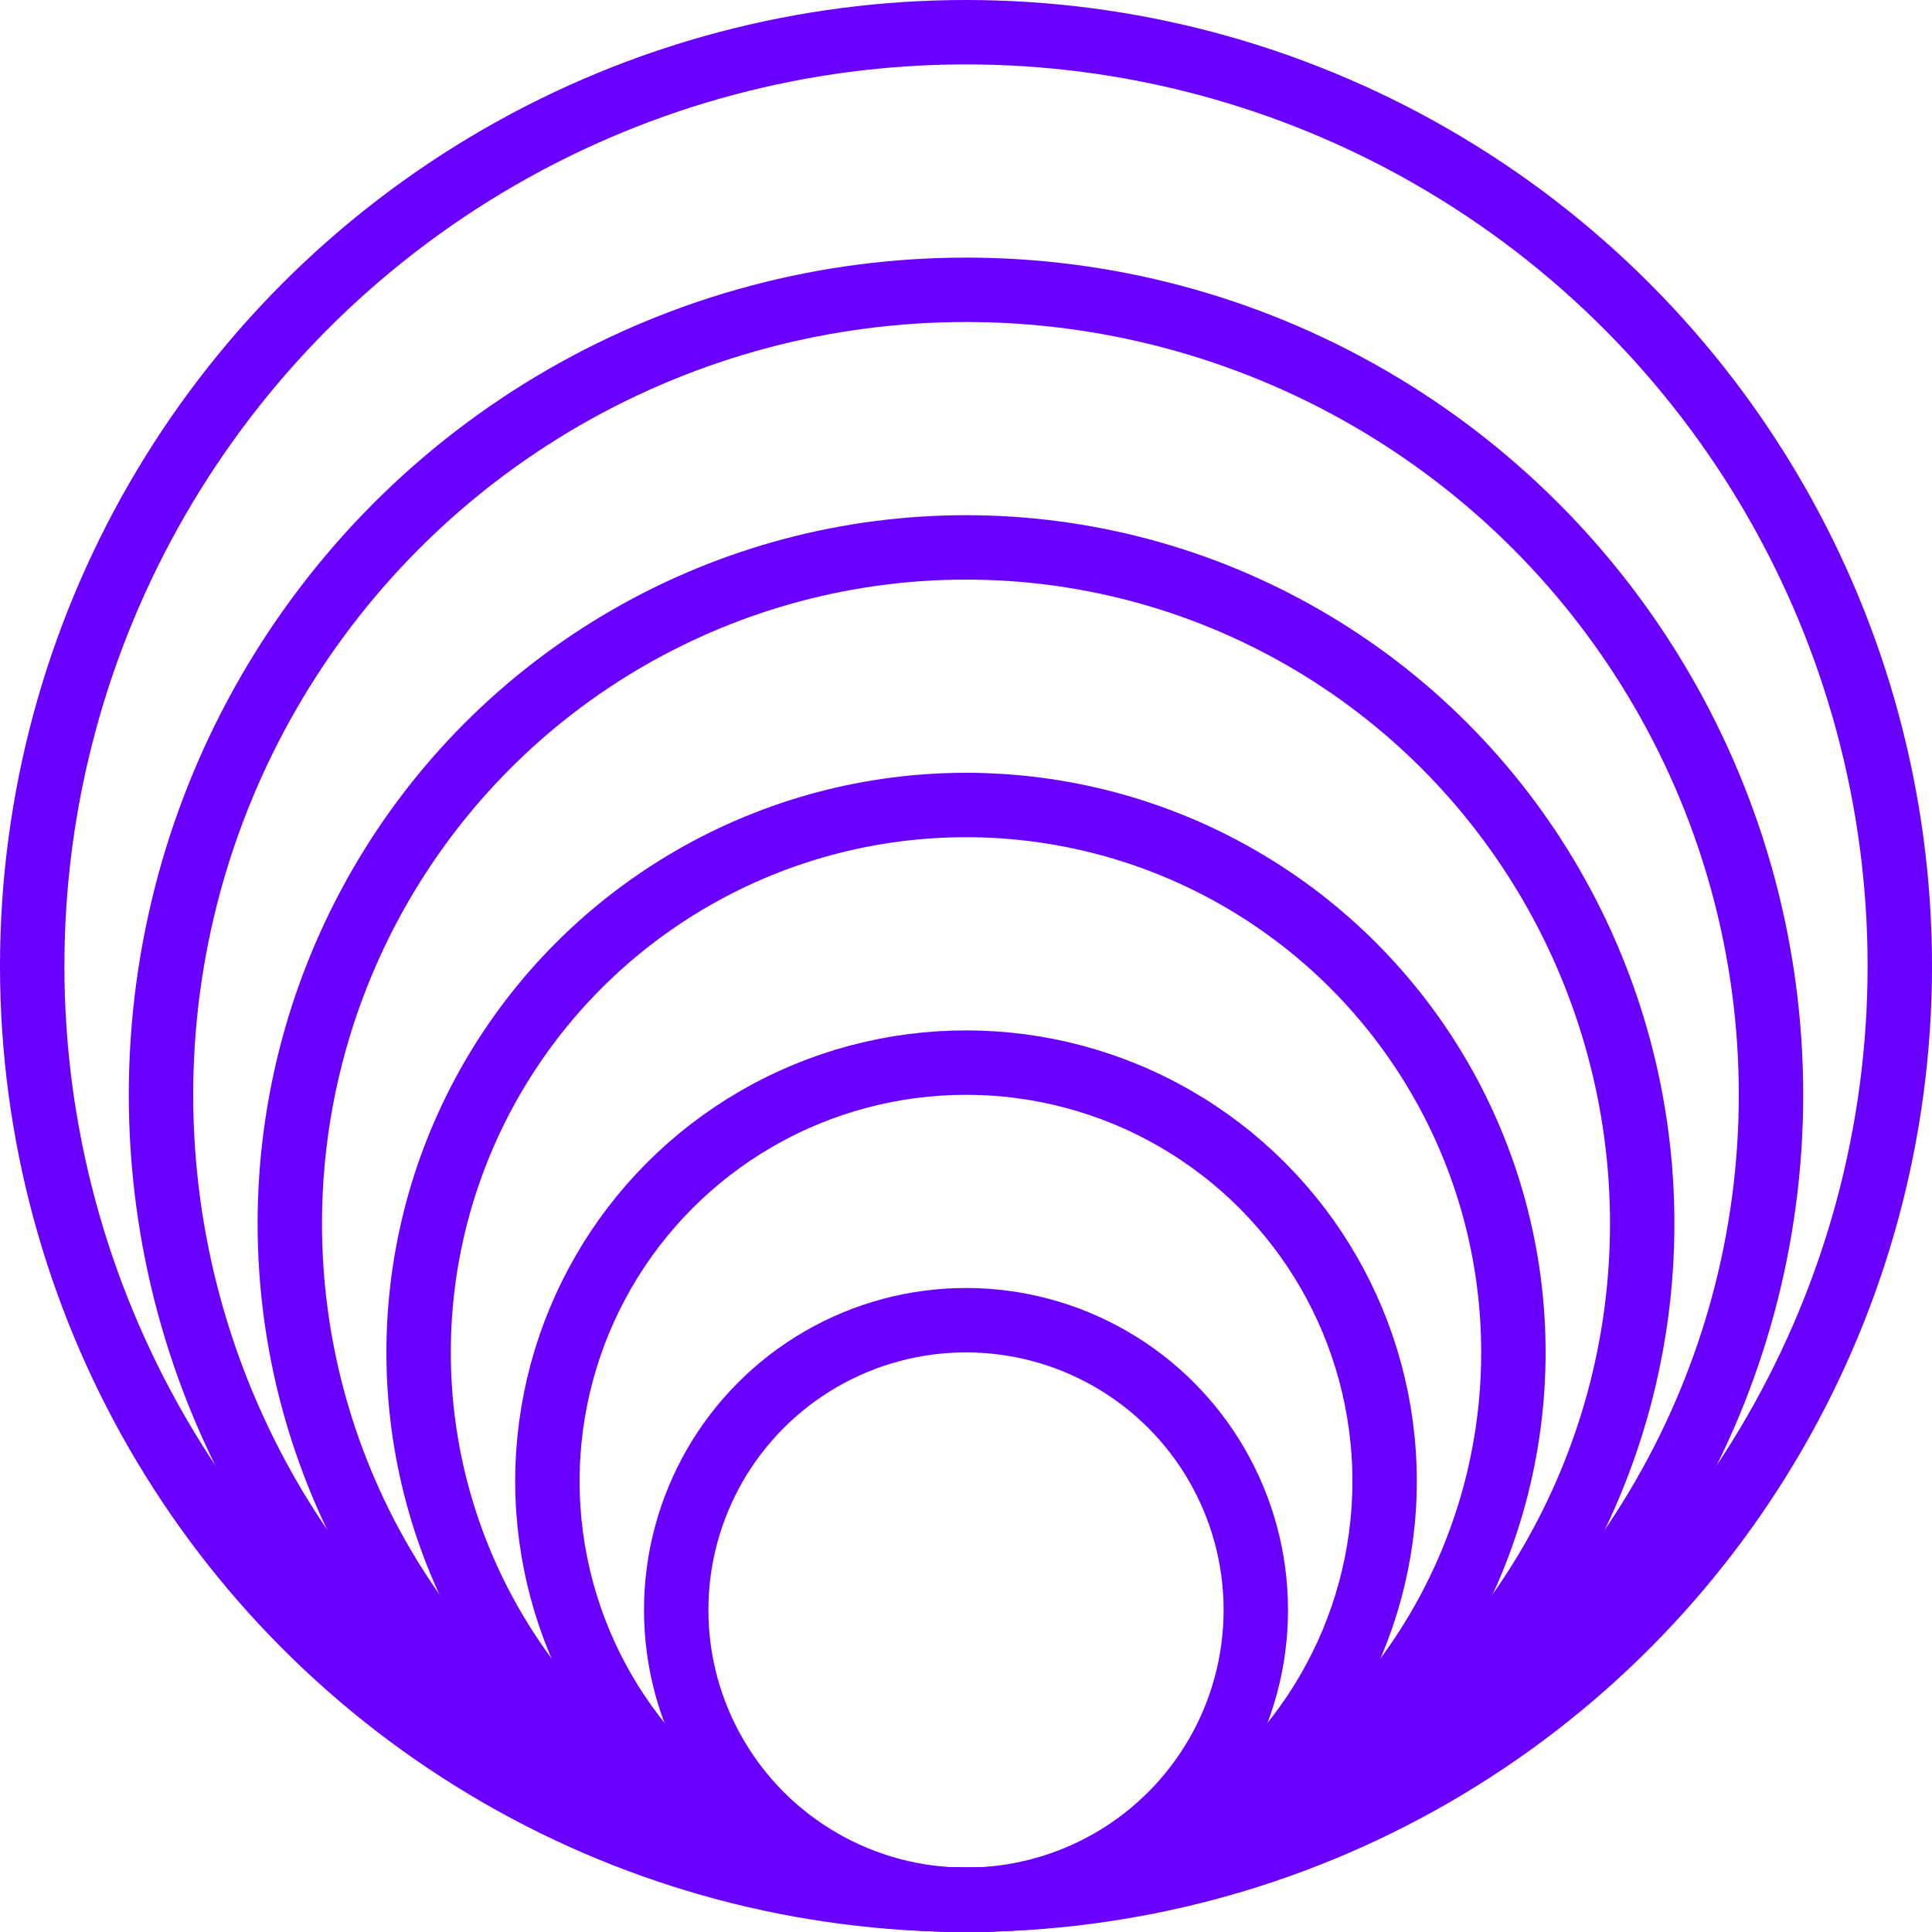 <?xml version="1.0"?>
<svg xmlns="http://www.w3.org/2000/svg" width="60" height="60" viewBox="0 0 60 60" fill="none">
<g clip-path="url(#clip0_440_407)">
<circle cx="30" cy="30" r="29" stroke="#6A00FF" stroke-width="2"/>
<circle cx="30" cy="34" r="25" stroke="#6A00FF" stroke-width="2"/>
<circle cx="30" cy="38" r="21" stroke="#6A00FF" stroke-width="2"/>
<circle cx="30" cy="42" r="17" stroke="#6A00FF" stroke-width="2"/>
<circle cx="30" cy="46" r="13" stroke="#6A00FF" stroke-width="2"/>
<circle cx="30" cy="50" r="9" stroke="#6A00FF" stroke-width="2"/>
</g>
<defs>
<clipPath id="clip0_440_407">
<rect width="60" height="60" fill="white"/>
</clipPath>
</defs>
</svg>
